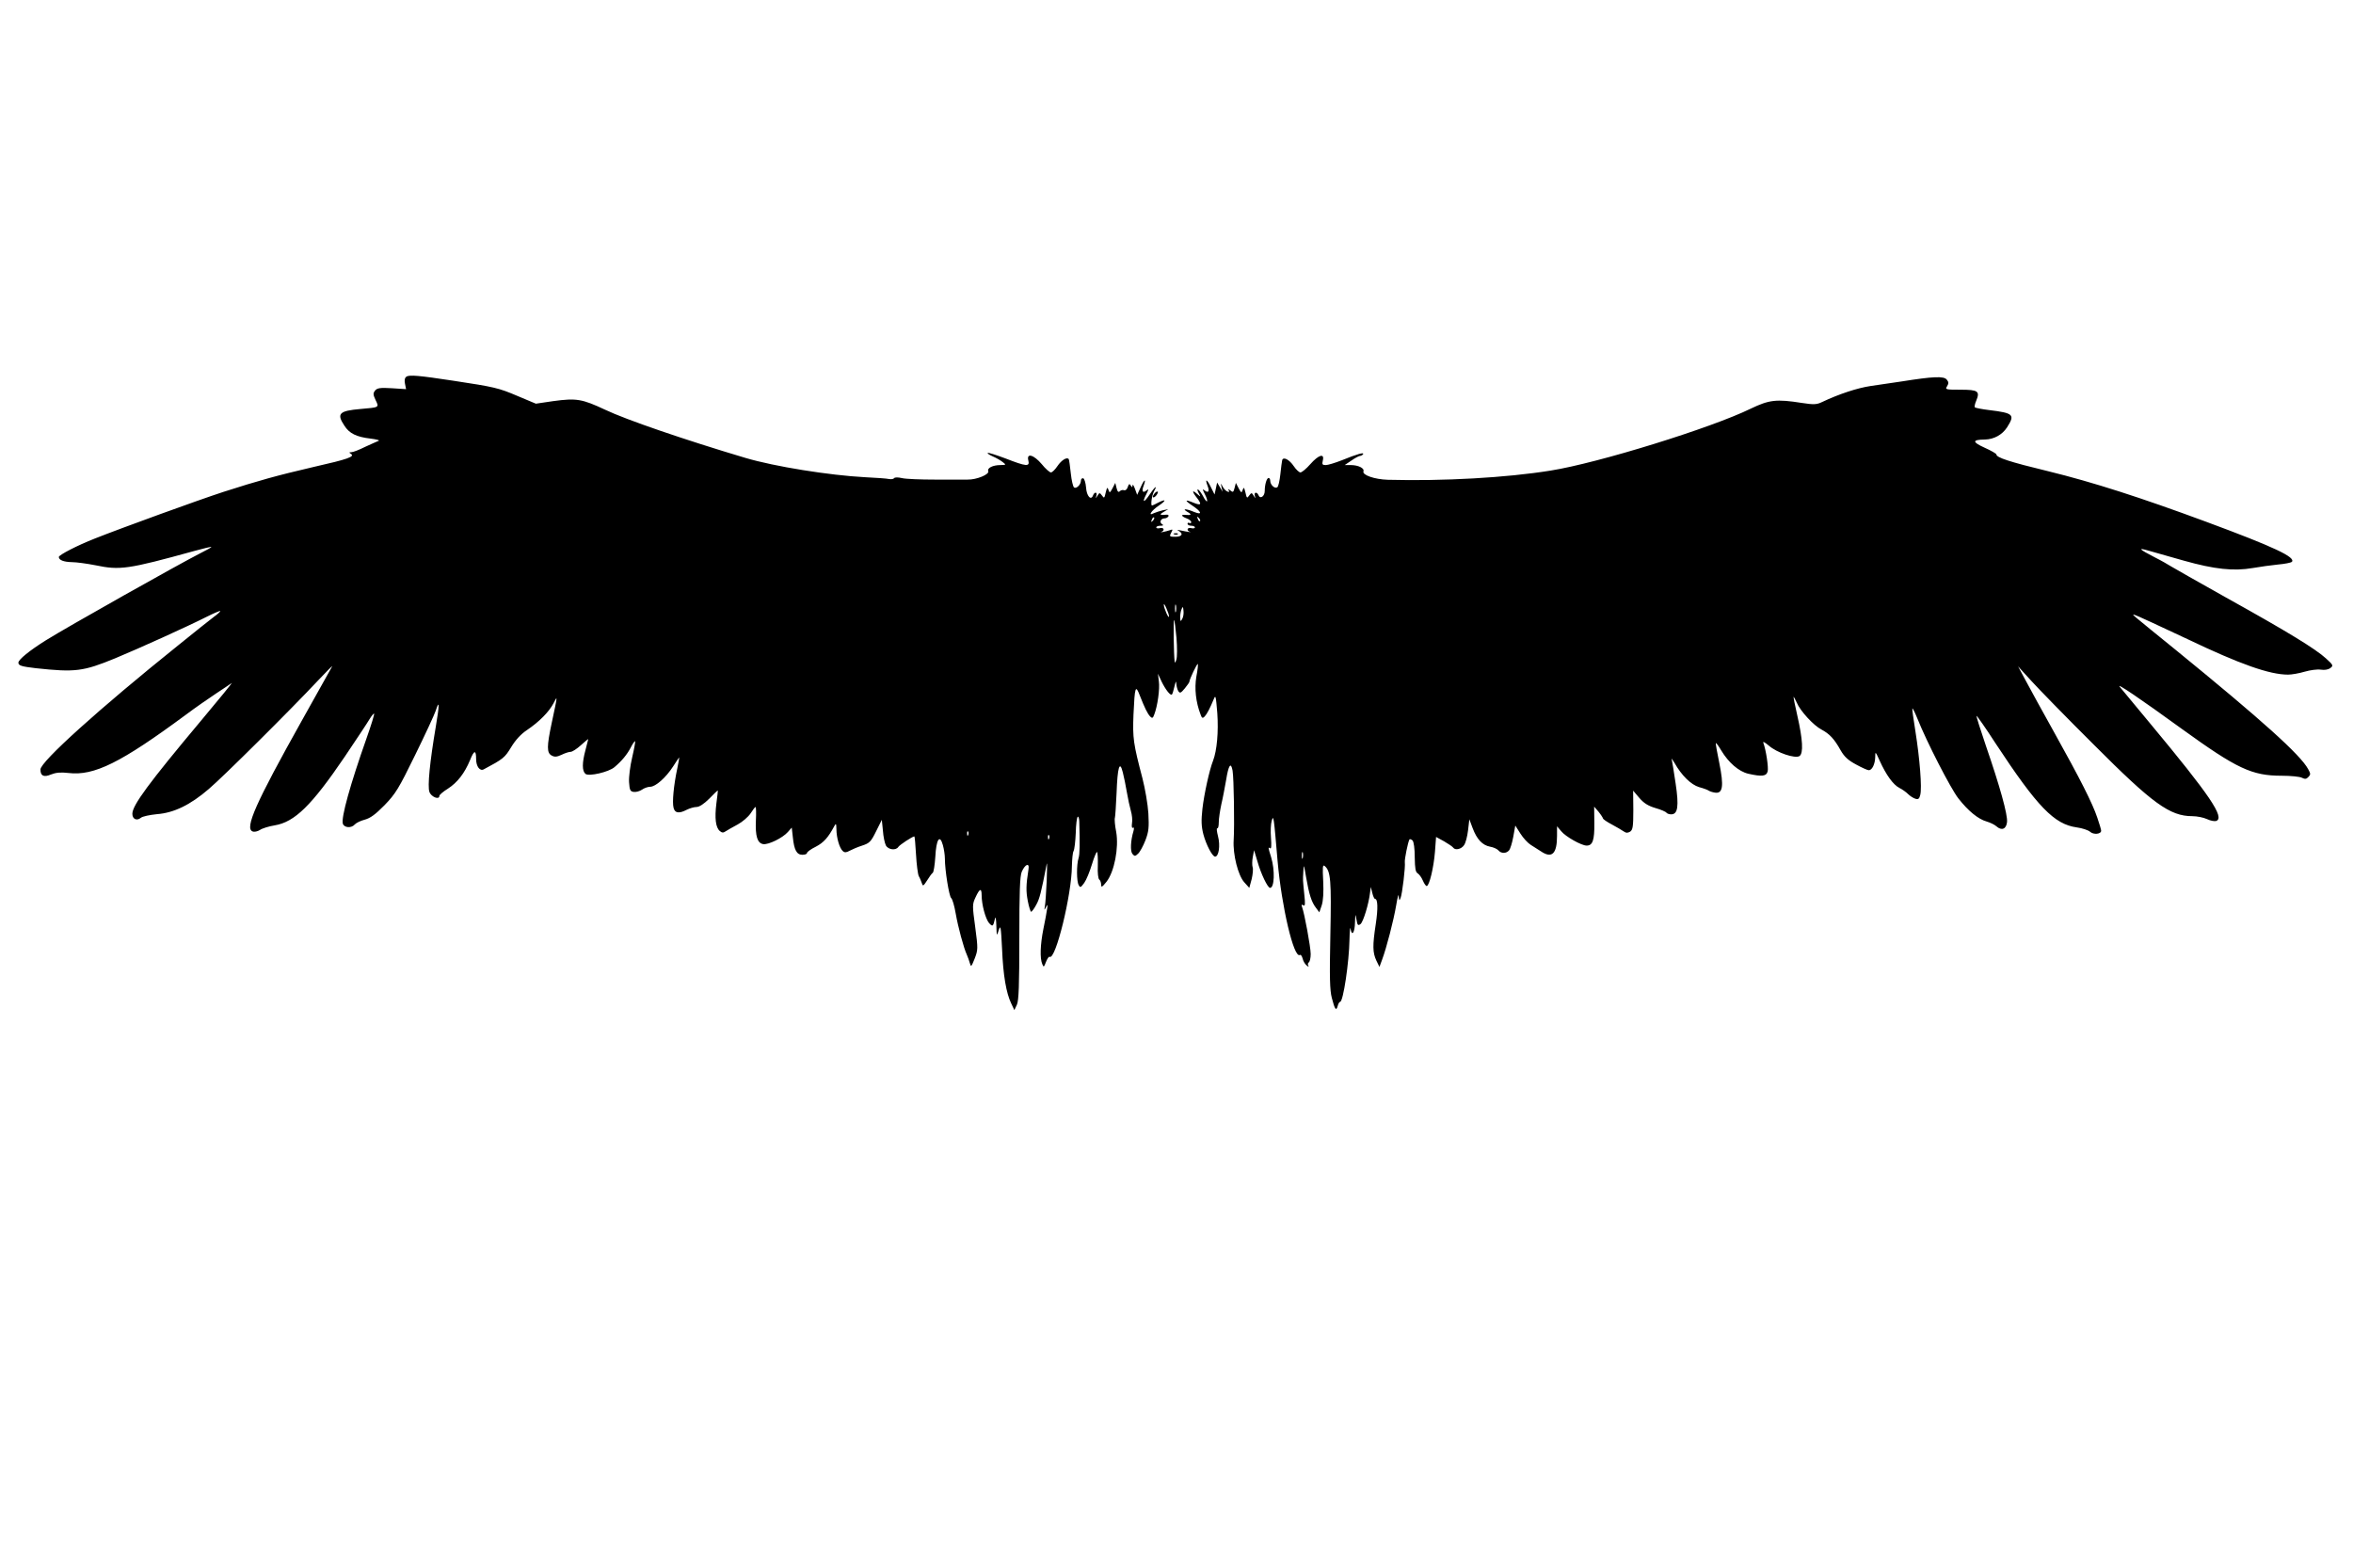 <?xml version="1.0" standalone="no"?>
<!DOCTYPE svg PUBLIC "-//W3C//DTD SVG 20010904//EN"
 "http://www.w3.org/TR/2001/REC-SVG-20010904/DTD/svg10.dtd">
<svg version="1.0" xmlns="http://www.w3.org/2000/svg"
 width="1280pt" height="853pt" viewBox="0 0 1280 853"
 preserveAspectRatio="xMidYMid meet">
<g transform="translate(0,853) scale(0.1,-0.1)"
fill="#000000" stroke="none">
<path d="M2211 6481 c-9 -6 -12 -19 -8 -38 l6 -30 -77 5 c-64 4 -80 1 -91 -12
-12 -15 -12 -22 2 -52 20 -41 22 -40 -83 -49 -115 -10 -130 -25 -87 -90 27
-43 66 -62 143 -71 32 -4 52 -9 44 -12 -8 -3 -41 -18 -74 -33 -32 -16 -65 -29
-75 -29 -13 0 -13 -2 -2 -9 23 -15 -16 -29 -202 -71 -202 -47 -302 -75 -492
-136 -141 -46 -551 -195 -700 -254 -92 -36 -195 -89 -195 -100 0 -17 27 -27
70 -28 25 0 83 -8 129 -17 134 -28 176 -22 539 78 50 14 92 24 92 21 0 -2 -27
-17 -61 -34 -116 -59 -717 -397 -839 -473 -88 -55 -150 -105 -150 -122 0 -16
18 -21 95 -30 214 -23 257 -18 432 54 130 54 389 171 498 226 38 19 71 33 73
31 2 -2 -14 -17 -35 -32 -21 -16 -108 -85 -193 -154 -431 -346 -750 -634 -750
-676 0 -35 18 -44 58 -27 25 10 52 13 94 8 140 -17 286 56 638 316 52 39 127
91 165 116 39 26 77 51 85 57 8 6 -67 -86 -166 -204 -285 -340 -374 -461 -374
-507 0 -29 24 -40 46 -22 9 8 49 16 88 20 92 7 181 50 282 137 78 66 449 435
594 590 45 48 80 83 77 77 -3 -5 -77 -138 -165 -295 -252 -450 -312 -586 -268
-603 10 -4 27 0 40 8 13 9 49 20 80 25 109 18 201 108 381 373 64 95 125 187
136 206 11 18 22 31 24 29 3 -2 -16 -63 -41 -134 -89 -252 -139 -432 -129
-465 8 -23 47 -25 65 -4 7 8 31 20 54 26 30 8 58 28 108 79 60 62 77 90 166
272 55 112 105 220 112 241 21 65 21 35 1 -84 -33 -195 -46 -327 -35 -357 9
-27 54 -45 54 -22 0 6 21 24 47 40 51 33 90 83 120 155 22 55 33 57 33 6 0
-41 21 -68 42 -56 105 56 114 63 149 121 23 38 53 71 85 92 68 46 120 99 145
146 23 45 23 47 -10 -108 -27 -127 -27 -162 0 -176 16 -9 28 -8 54 4 18 9 40
16 49 16 9 0 34 16 56 36 22 20 40 35 40 33 0 -2 -7 -29 -15 -59 -19 -70 -19
-114 0 -130 18 -15 127 10 158 37 40 34 68 68 88 106 11 22 22 37 24 35 2 -2
-5 -41 -16 -88 -11 -47 -19 -107 -17 -135 3 -43 6 -50 25 -53 13 -2 33 4 45
12 12 9 33 16 45 16 29 0 85 49 125 111 17 27 32 49 33 49 1 0 -4 -28 -11 -62
-19 -89 -28 -182 -20 -212 7 -30 30 -33 72 -11 16 8 40 15 53 15 15 0 41 17
69 45 24 25 45 45 47 45 1 0 -3 -32 -8 -71 -10 -80 -4 -131 19 -150 12 -10 19
-10 32 -1 10 6 38 23 65 37 26 14 57 41 70 60 12 19 24 35 27 35 3 0 4 -33 2
-72 -4 -87 8 -125 40 -130 29 -4 106 34 134 66 l21 24 6 -53 c7 -69 21 -95 52
-95 14 0 25 4 25 10 0 5 21 21 48 34 42 22 67 49 100 111 10 18 11 16 12 -15
0 -47 17 -105 35 -120 10 -9 19 -8 37 2 13 7 43 20 68 28 40 13 48 21 76 78
l31 62 6 -59 c2 -32 10 -68 16 -80 13 -24 55 -29 68 -8 7 11 77 57 87 57 2 0
6 -44 9 -98 3 -55 10 -108 15 -118 6 -10 13 -28 17 -39 5 -17 8 -16 28 15 12
19 25 38 31 42 5 3 11 42 14 87 5 95 24 125 41 64 6 -21 11 -54 11 -73 0 -65
23 -205 34 -215 7 -5 18 -44 25 -85 13 -74 43 -186 61 -225 5 -11 12 -31 16
-45 6 -22 8 -20 26 25 18 47 19 53 3 172 -16 117 -16 124 2 162 22 48 33 52
33 11 0 -51 21 -128 40 -151 20 -22 23 -20 33 26 3 11 6 -7 7 -40 2 -59 2 -60
13 -25 10 31 12 19 18 -100 6 -148 23 -243 50 -299 l17 -36 14 30 c10 23 13
107 13 360 0 254 3 337 13 362 18 42 43 52 37 15 -14 -89 -14 -120 -4 -173 6
-32 15 -59 18 -59 4 0 17 17 28 38 18 32 27 67 57 222 3 14 2 -27 0 -90 -3
-63 -7 -126 -10 -140 -4 -23 -3 -23 6 -5 9 17 10 16 6 -10 -2 -16 -11 -65 -20
-108 -17 -85 -20 -160 -6 -192 7 -18 9 -17 20 12 7 18 16 31 20 28 32 -20 120
338 121 494 1 36 4 73 9 81 5 9 10 53 12 99 1 45 6 85 11 88 4 2 7 -8 8 -24 4
-125 3 -181 -4 -202 -11 -34 -11 -126 1 -146 8 -15 11 -14 30 12 11 15 30 61
42 101 12 40 25 70 28 67 3 -3 5 -37 4 -75 -2 -39 2 -71 8 -75 5 -3 10 -16 10
-27 0 -17 5 -15 29 15 43 54 68 186 53 271 -7 35 -10 70 -7 78 2 7 6 68 9 134
5 141 17 181 34 112 6 -23 16 -72 22 -108 6 -36 16 -81 22 -102 6 -20 9 -50 6
-66 -3 -19 0 -29 5 -25 6 4 7 -3 3 -18 -16 -53 -18 -109 -6 -124 12 -14 15
-14 31 1 10 9 28 42 40 73 18 47 20 70 16 146 -3 50 -18 135 -32 190 -50 191
-54 218 -49 348 7 154 11 165 35 102 26 -66 41 -97 56 -113 11 -11 15 -9 22
11 18 46 31 140 25 181 l-5 41 20 -43 c21 -43 48 -78 56 -70 3 2 9 22 14 44 7
29 9 32 10 14 1 -14 6 -32 11 -40 9 -13 14 -10 35 15 14 17 25 33 25 36 0 13
42 101 46 97 2 -3 -1 -33 -8 -69 -11 -64 -3 -139 23 -206 7 -20 11 -22 22 -11
13 14 29 45 49 93 11 27 12 21 20 -75 7 -101 -2 -203 -23 -258 -20 -50 -49
-183 -58 -262 -7 -64 -6 -95 5 -138 15 -57 49 -122 64 -122 20 0 29 60 16 110
-7 27 -9 47 -4 44 4 -3 8 12 8 33 0 21 7 65 14 98 8 33 19 93 26 132 13 82 26
100 35 51 7 -39 11 -298 6 -378 -5 -78 24 -193 58 -230 l27 -30 13 48 c6 26 9
56 5 65 -3 9 -3 34 1 55 l7 37 18 -60 c19 -68 56 -145 69 -145 24 0 27 96 6
166 -18 58 -17 57 -5 49 6 -4 7 18 4 57 -3 35 -1 77 4 93 10 34 11 26 32 -220
22 -248 88 -530 121 -510 5 3 11 -5 15 -19 3 -14 13 -31 22 -38 10 -8 13 -9 9
-1 -4 6 -3 14 3 18 5 3 10 23 10 45 0 37 -34 222 -47 256 -5 13 -3 15 7 9 10
-6 11 6 5 61 -8 83 -8 70 -5 124 2 41 3 39 15 -32 16 -92 29 -135 54 -167 l18
-24 13 38 c8 25 11 71 8 132 -4 76 -3 91 8 82 33 -27 37 -79 31 -374 -5 -233
-3 -302 8 -344 16 -63 24 -73 32 -43 3 12 9 22 13 22 17 0 49 216 51 339 1 47
4 74 6 58 7 -44 23 -20 24 36 2 48 2 49 8 15 5 -31 8 -35 22 -25 15 12 45 110
52 172 l4 30 8 -32 c4 -18 11 -33 15 -33 15 0 17 -51 4 -137 -18 -117 -17
-155 3 -198 l17 -35 14 38 c25 67 63 215 77 297 7 44 14 67 14 50 2 -26 3 -27
10 -10 9 22 27 170 23 195 -2 15 17 109 25 123 2 4 10 1 17 -5 7 -8 12 -44 12
-92 1 -60 4 -80 16 -87 8 -5 21 -22 28 -39 7 -16 16 -30 21 -30 14 0 38 99 45
186 l6 81 44 -24 c24 -14 46 -29 49 -34 11 -16 44 -9 59 13 9 12 18 48 22 81
l7 60 18 -48 c23 -61 53 -93 95 -101 18 -3 38 -12 45 -20 15 -18 43 -18 58 0
7 8 17 41 23 74 l11 61 28 -44 c15 -24 40 -51 56 -61 15 -9 40 -25 55 -35 60
-41 88 -14 88 84 l0 52 23 -27 c23 -29 110 -78 138 -78 33 0 43 29 42 122 l-1
90 24 -28 c13 -16 23 -32 24 -36 0 -4 21 -19 48 -33 26 -14 55 -31 65 -38 13
-9 21 -9 35 -1 14 10 17 27 17 117 l-1 106 34 -40 c25 -29 48 -43 88 -55 29
-8 56 -20 59 -25 4 -5 15 -9 26 -9 36 0 43 43 24 169 -9 62 -19 121 -21 130
-3 9 4 0 15 -19 38 -68 90 -119 134 -132 23 -6 47 -15 52 -19 6 -4 21 -9 35
-11 42 -6 48 36 23 160 -12 58 -21 108 -19 110 2 1 15 -16 29 -40 40 -67 96
-115 147 -127 75 -17 99 -14 106 13 5 22 -9 116 -24 156 -3 8 10 1 30 -16 44
-39 143 -72 167 -57 22 15 18 90 -12 221 -13 56 -22 102 -20 102 1 0 9 -15 17
-32 19 -46 92 -125 135 -147 43 -23 69 -50 104 -113 20 -35 41 -54 84 -77 31
-17 62 -31 69 -31 18 0 34 33 35 72 0 32 1 31 25 -22 35 -77 73 -129 106 -146
16 -8 37 -23 48 -34 10 -10 27 -21 39 -25 16 -5 22 -1 27 21 10 38 -3 198 -26
343 -11 68 -19 125 -17 127 2 2 14 -22 27 -54 51 -128 181 -381 223 -435 54
-69 108 -113 154 -126 20 -6 43 -17 53 -26 29 -26 54 -15 58 23 4 40 -39 195
-115 415 -30 88 -53 161 -51 163 2 1 49 -65 103 -149 229 -348 320 -441 442
-458 30 -4 63 -15 73 -24 19 -17 60 -13 60 6 0 5 -9 37 -21 71 -26 78 -93 210
-234 463 -61 110 -131 236 -154 280 l-43 80 73 -80 c40 -44 192 -200 339 -346
320 -321 414 -389 536 -389 25 0 61 -7 80 -16 19 -9 41 -13 50 -10 48 18 -34
139 -360 531 -82 99 -157 189 -165 199 -20 24 109 -63 339 -230 299 -216 380
-254 542 -254 49 0 99 -5 110 -11 16 -8 24 -8 35 4 13 13 13 18 -1 43 -42 78
-251 266 -721 649 -95 77 -190 154 -211 172 -36 30 -30 28 81 -23 66 -31 154
-72 195 -91 285 -136 445 -193 547 -193 19 0 60 7 90 16 31 9 70 14 88 11 21
-3 40 0 52 9 17 13 16 16 -25 53 -57 52 -209 145 -542 330 -151 85 -286 161
-300 170 -14 9 -54 32 -90 50 -85 44 -93 53 -34 36 27 -8 114 -32 194 -55 167
-47 271 -58 375 -40 39 7 100 15 137 19 36 3 70 10 75 14 24 25 -94 81 -467
219 -354 131 -615 215 -856 274 -215 52 -284 75 -284 92 0 4 -29 21 -65 37
-68 31 -67 43 3 44 49 1 94 26 120 66 44 69 36 78 -96 94 -41 5 -76 12 -79 15
-3 3 0 19 7 35 22 53 11 61 -85 61 -81 0 -85 1 -73 19 9 15 9 23 -2 36 -16 20
-75 17 -245 -10 -49 -7 -126 -19 -170 -25 -72 -11 -170 -43 -263 -87 -29 -14
-45 -15 -110 -5 -139 22 -178 17 -278 -31 -217 -106 -831 -296 -1089 -337
-242 -39 -585 -58 -885 -50 -72 2 -141 26 -133 46 6 17 -28 34 -69 34 l-33 0
37 25 c20 14 41 25 47 25 5 0 12 4 16 9 7 12 -30 2 -116 -33 -36 -14 -75 -26
-87 -26 -19 0 -21 4 -16 25 10 41 -23 31 -68 -20 -22 -25 -46 -45 -54 -45 -7
0 -24 16 -36 34 -24 36 -57 53 -63 33 -2 -7 -6 -41 -10 -77 -4 -36 -11 -68
-17 -71 -14 -9 -38 14 -38 35 0 9 -4 16 -9 16 -10 0 -21 -35 -21 -71 0 -29
-25 -46 -34 -23 -8 20 -26 17 -20 -3 5 -16 4 -16 -6 0 -11 18 -12 18 -25 1
-11 -16 -13 -15 -20 17 -7 28 -9 31 -15 14 -6 -18 -8 -17 -22 9 l-15 29 -7
-27 c-6 -24 -9 -26 -23 -14 -12 9 -15 9 -9 1 5 -9 2 -11 -7 -7 -8 3 -20 15
-26 27 -11 21 -11 21 -6 -3 l6 -25 -15 25 -15 25 -7 -33 -7 -32 -20 40 c-21
44 -34 49 -18 7 12 -30 4 -42 -17 -24 -12 9 -11 5 2 -21 10 -19 15 -36 12 -39
-2 -3 -12 9 -20 25 -9 17 -21 34 -27 38 -7 4 -7 -2 1 -17 13 -24 13 -24 -9 -5
-27 24 -27 12 -1 -21 29 -37 25 -45 -17 -28 -48 20 -51 14 -6 -16 50 -33 56
-53 9 -34 -45 19 -69 19 -36 0 25 -14 21 -19 -12 -16 -26 3 -22 -8 7 -19 14
-5 25 -14 25 -20 0 -6 -4 -8 -10 -5 -5 3 -10 1 -10 -4 0 -6 9 -11 20 -11 11 0
20 -4 20 -9 0 -5 -9 -7 -20 -4 -21 6 -28 -13 -7 -20 13 -4 -11 -1 -53 8 -15 3
-19 2 -10 -2 29 -15 21 -33 -15 -33 -33 0 -35 1 -24 22 10 18 9 20 -6 14 -9
-3 -27 -8 -38 -10 -12 -2 -16 -1 -9 1 20 7 13 26 -8 20 -11 -3 -20 -1 -20 4 0
5 10 9 23 9 16 0 18 3 8 9 -16 10 -6 31 14 31 8 0 17 5 21 11 3 6 -1 10 -12 9
-35 -4 -39 1 -14 15 l25 15 -30 -6 c-16 -4 -38 -11 -49 -16 -34 -18 -12 15 27
41 43 29 42 39 -2 17 -16 -9 -32 -16 -34 -16 -9 0 -1 56 11 78 21 37 4 25 -24
-18 -32 -48 -43 -46 -18 2 13 26 14 30 2 21 -21 -18 -29 -6 -17 24 16 43 3 36
-16 -8 l-19 -41 -12 33 c-7 19 -13 27 -13 19 -1 -12 -3 -13 -10 -1 -7 11 -10
9 -16 -8 -4 -13 -12 -20 -20 -18 -7 3 -17 1 -23 -5 -8 -8 -13 -3 -18 17 l-7
28 -15 -29 c-14 -26 -16 -27 -22 -9 -6 17 -8 14 -15 -14 -7 -32 -9 -33 -20
-17 -13 17 -14 17 -25 -1 -10 -16 -11 -16 -6 0 7 21 -10 23 -18 2 -11 -30 -35
-4 -38 43 -2 25 -9 47 -15 50 -7 2 -13 -4 -13 -13 0 -21 -24 -45 -37 -37 -6 4
-14 39 -18 77 -4 39 -9 73 -11 77 -9 14 -40 -5 -62 -38 -12 -18 -28 -34 -35
-34 -7 0 -30 20 -50 45 -43 51 -84 63 -73 20 9 -35 -11 -33 -124 11 -51 19
-94 33 -97 30 -3 -3 10 -11 28 -19 19 -8 43 -22 54 -31 19 -15 19 -15 -13 -16
-41 0 -73 -16 -66 -33 7 -18 -64 -47 -112 -46 -21 0 -102 0 -179 0 -77 0 -157
3 -178 8 -21 5 -39 5 -43 0 -3 -5 -15 -7 -27 -5 -12 3 -71 7 -132 10 -191 10
-492 58 -650 105 -329 98 -650 208 -763 262 -126 59 -156 64 -282 47 l-95 -14
-100 42 c-103 44 -126 49 -350 83 -184 28 -238 33 -254 22z m4060 -784 c-10
-9 -11 -8 -5 6 3 10 9 15 12 12 3 -3 0 -11 -7 -18z m257 -2 c-3 -3 -9 2 -12
12 -6 14 -5 15 5 6 7 -7 10 -15 7 -18z m-169 -519 c-1 -15 -28 46 -28 64 0 8
6 0 14 -19 8 -18 15 -38 14 -45z m38 27 c-3 -10 -5 -2 -5 17 0 19 2 27 5 18 2
-10 2 -26 0 -35z m34 -40 c-9 -16 -10 -15 -11 9 0 14 3 35 8 45 6 15 8 14 10
-9 2 -15 -1 -35 -7 -45z m-31 -104 c4 -51 4 -104 -1 -118 -4 -14 -8 -19 -9
-11 -5 41 -8 231 -3 227 3 -3 8 -47 13 -98z m-1133 -1071 c-3 -8 -6 -5 -6 6
-1 11 2 17 5 13 3 -3 4 -12 1 -19z m440 -20 c-3 -8 -6 -5 -6 6 -1 11 2 17 5
13 3 -3 4 -12 1 -19z m1380 -105 c-3 -10 -5 -4 -5 12 0 17 2 24 5 18 2 -7 2
-21 0 -30z"/>
<path d="M6280 5845 c-7 -9 -11 -18 -8 -20 3 -3 11 1 18 10 7 9 11 18 8 20 -3
3 -11 -1 -18 -10z"/>
<path d="M6388 5623 c7 -3 16 -2 19 1 4 3 -2 6 -13 5 -11 0 -14 -3 -6 -6z"/>
</g>
</svg>